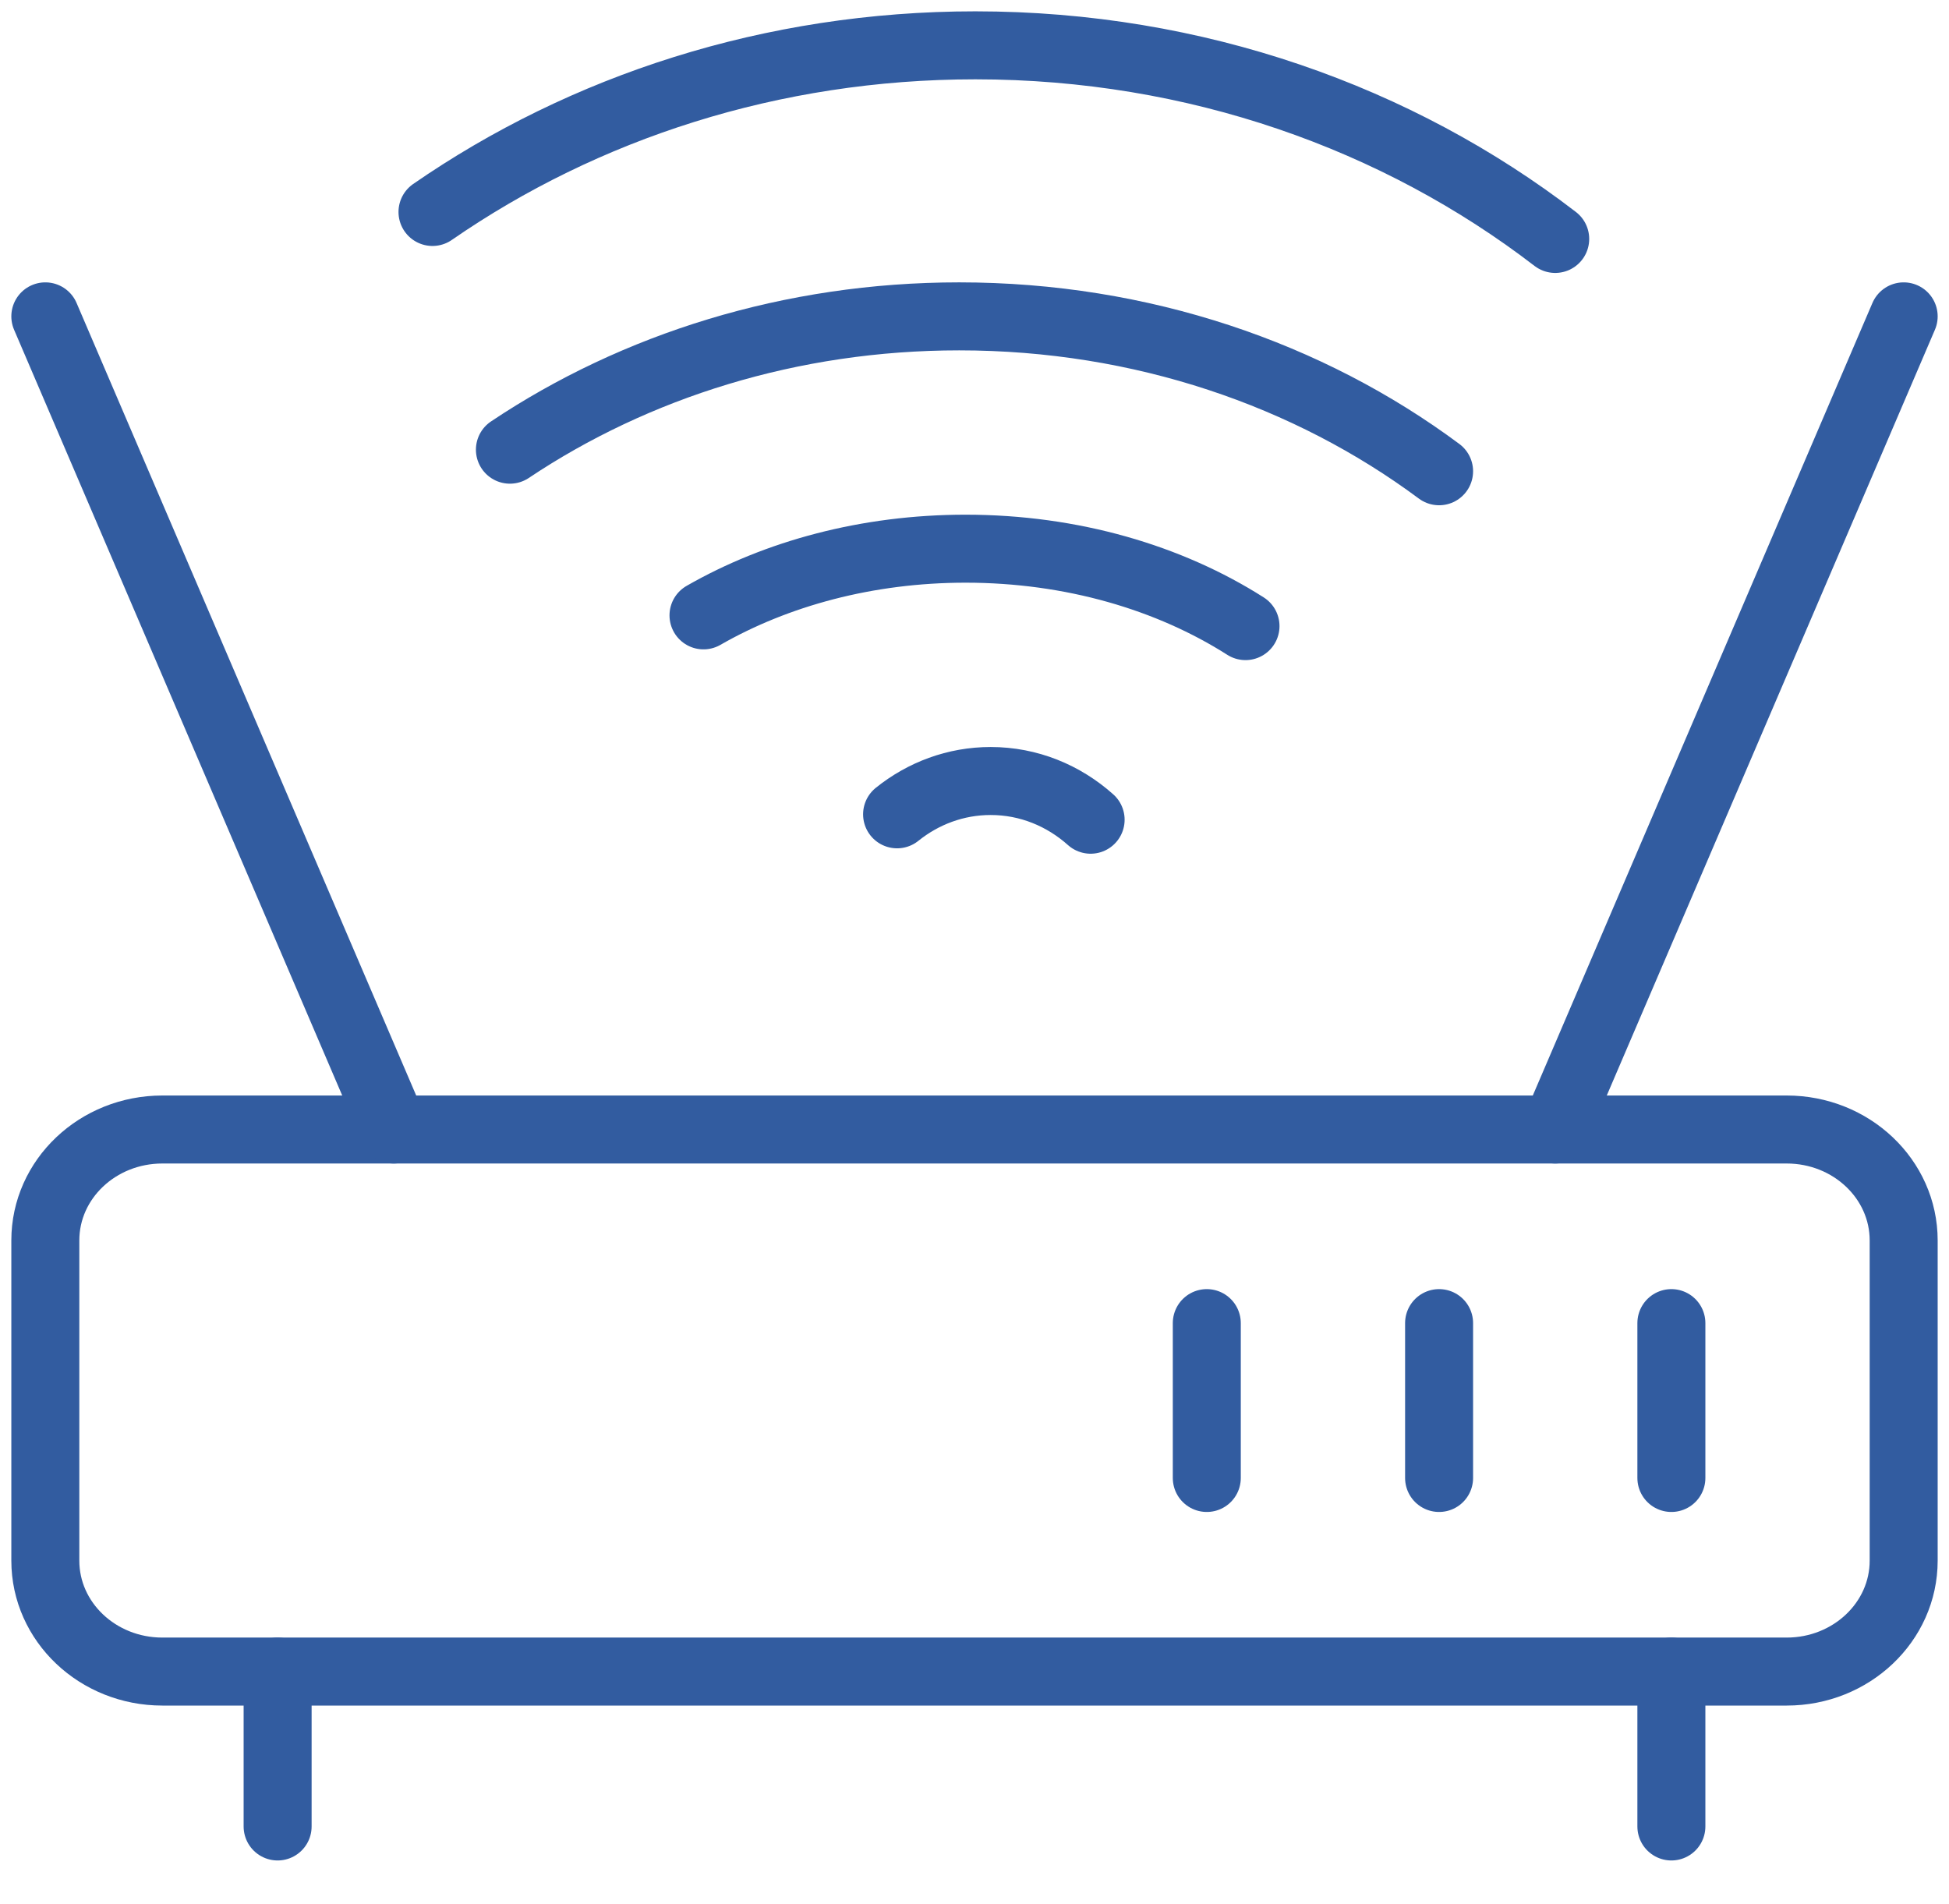 <svg width="43" height="42" viewBox="0 0 43 42" fill="none" xmlns="http://www.w3.org/2000/svg">
<path d="M39.419 24.917H3.582C2.156 24.917 1 26.012 1 27.364V34.428C1 35.779 2.156 36.875 3.582 36.875H39.419C40.844 36.875 42 35.779 42 34.428V27.364C42 26.012 40.844 24.917 39.419 24.917Z" stroke="#325CA0" stroke-width="1.5" stroke-linecap="round" stroke-linejoin="round"/>
<path d="M6.125 36.875V40.292" stroke="#325CA0" stroke-width="1.5" stroke-linecap="round" stroke-linejoin="round"/>
<path d="M36.875 36.875V40.292" stroke="#325CA0" stroke-width="1.5" stroke-linecap="round" stroke-linejoin="round"/>
<path d="M26.625 29.188V32.604" stroke="#325CA0" stroke-width="1.5" stroke-linecap="round" stroke-linejoin="round"/>
<path d="M31.75 29.188V32.604" stroke="#325CA0" stroke-width="1.5" stroke-linecap="round" stroke-linejoin="round"/>
<path d="M36.875 29.188V32.604" stroke="#325CA0" stroke-width="1.5" stroke-linecap="round" stroke-linejoin="round"/>
<path d="M34.312 24.917L42 6.979" stroke="#325CA0" stroke-width="1.5" stroke-linecap="round" stroke-linejoin="round"/>
<path d="M1 6.979L8.688 24.917" stroke="#325CA0" stroke-width="1.5" stroke-linecap="round" stroke-linejoin="round"/>
<path d="M19.792 17.964C20.367 17.502 21.082 17.229 21.857 17.229C22.696 17.229 23.465 17.55 24.062 18.083" stroke="#325CA0" stroke-width="1.5" stroke-linecap="round" stroke-linejoin="round"/>
<path d="M15.521 13.575C17.133 12.651 19.135 12.104 21.303 12.104C23.652 12.104 25.805 12.746 27.479 13.812" stroke="#325CA0" stroke-width="1.5" stroke-linecap="round" stroke-linejoin="round"/>
<path d="M11.25 9.92C14.014 8.073 17.445 6.979 21.162 6.979C25.188 6.979 28.879 8.262 31.75 10.396" stroke="#325CA0" stroke-width="1.5" stroke-linecap="round" stroke-linejoin="round"/>
<path d="M9.542 4.676C12.882 2.367 17.027 1 21.519 1C26.384 1 30.843 2.604 34.312 5.271" stroke="#325CA0" stroke-width="1.5" stroke-linecap="round" stroke-linejoin="round"/>
</svg>
